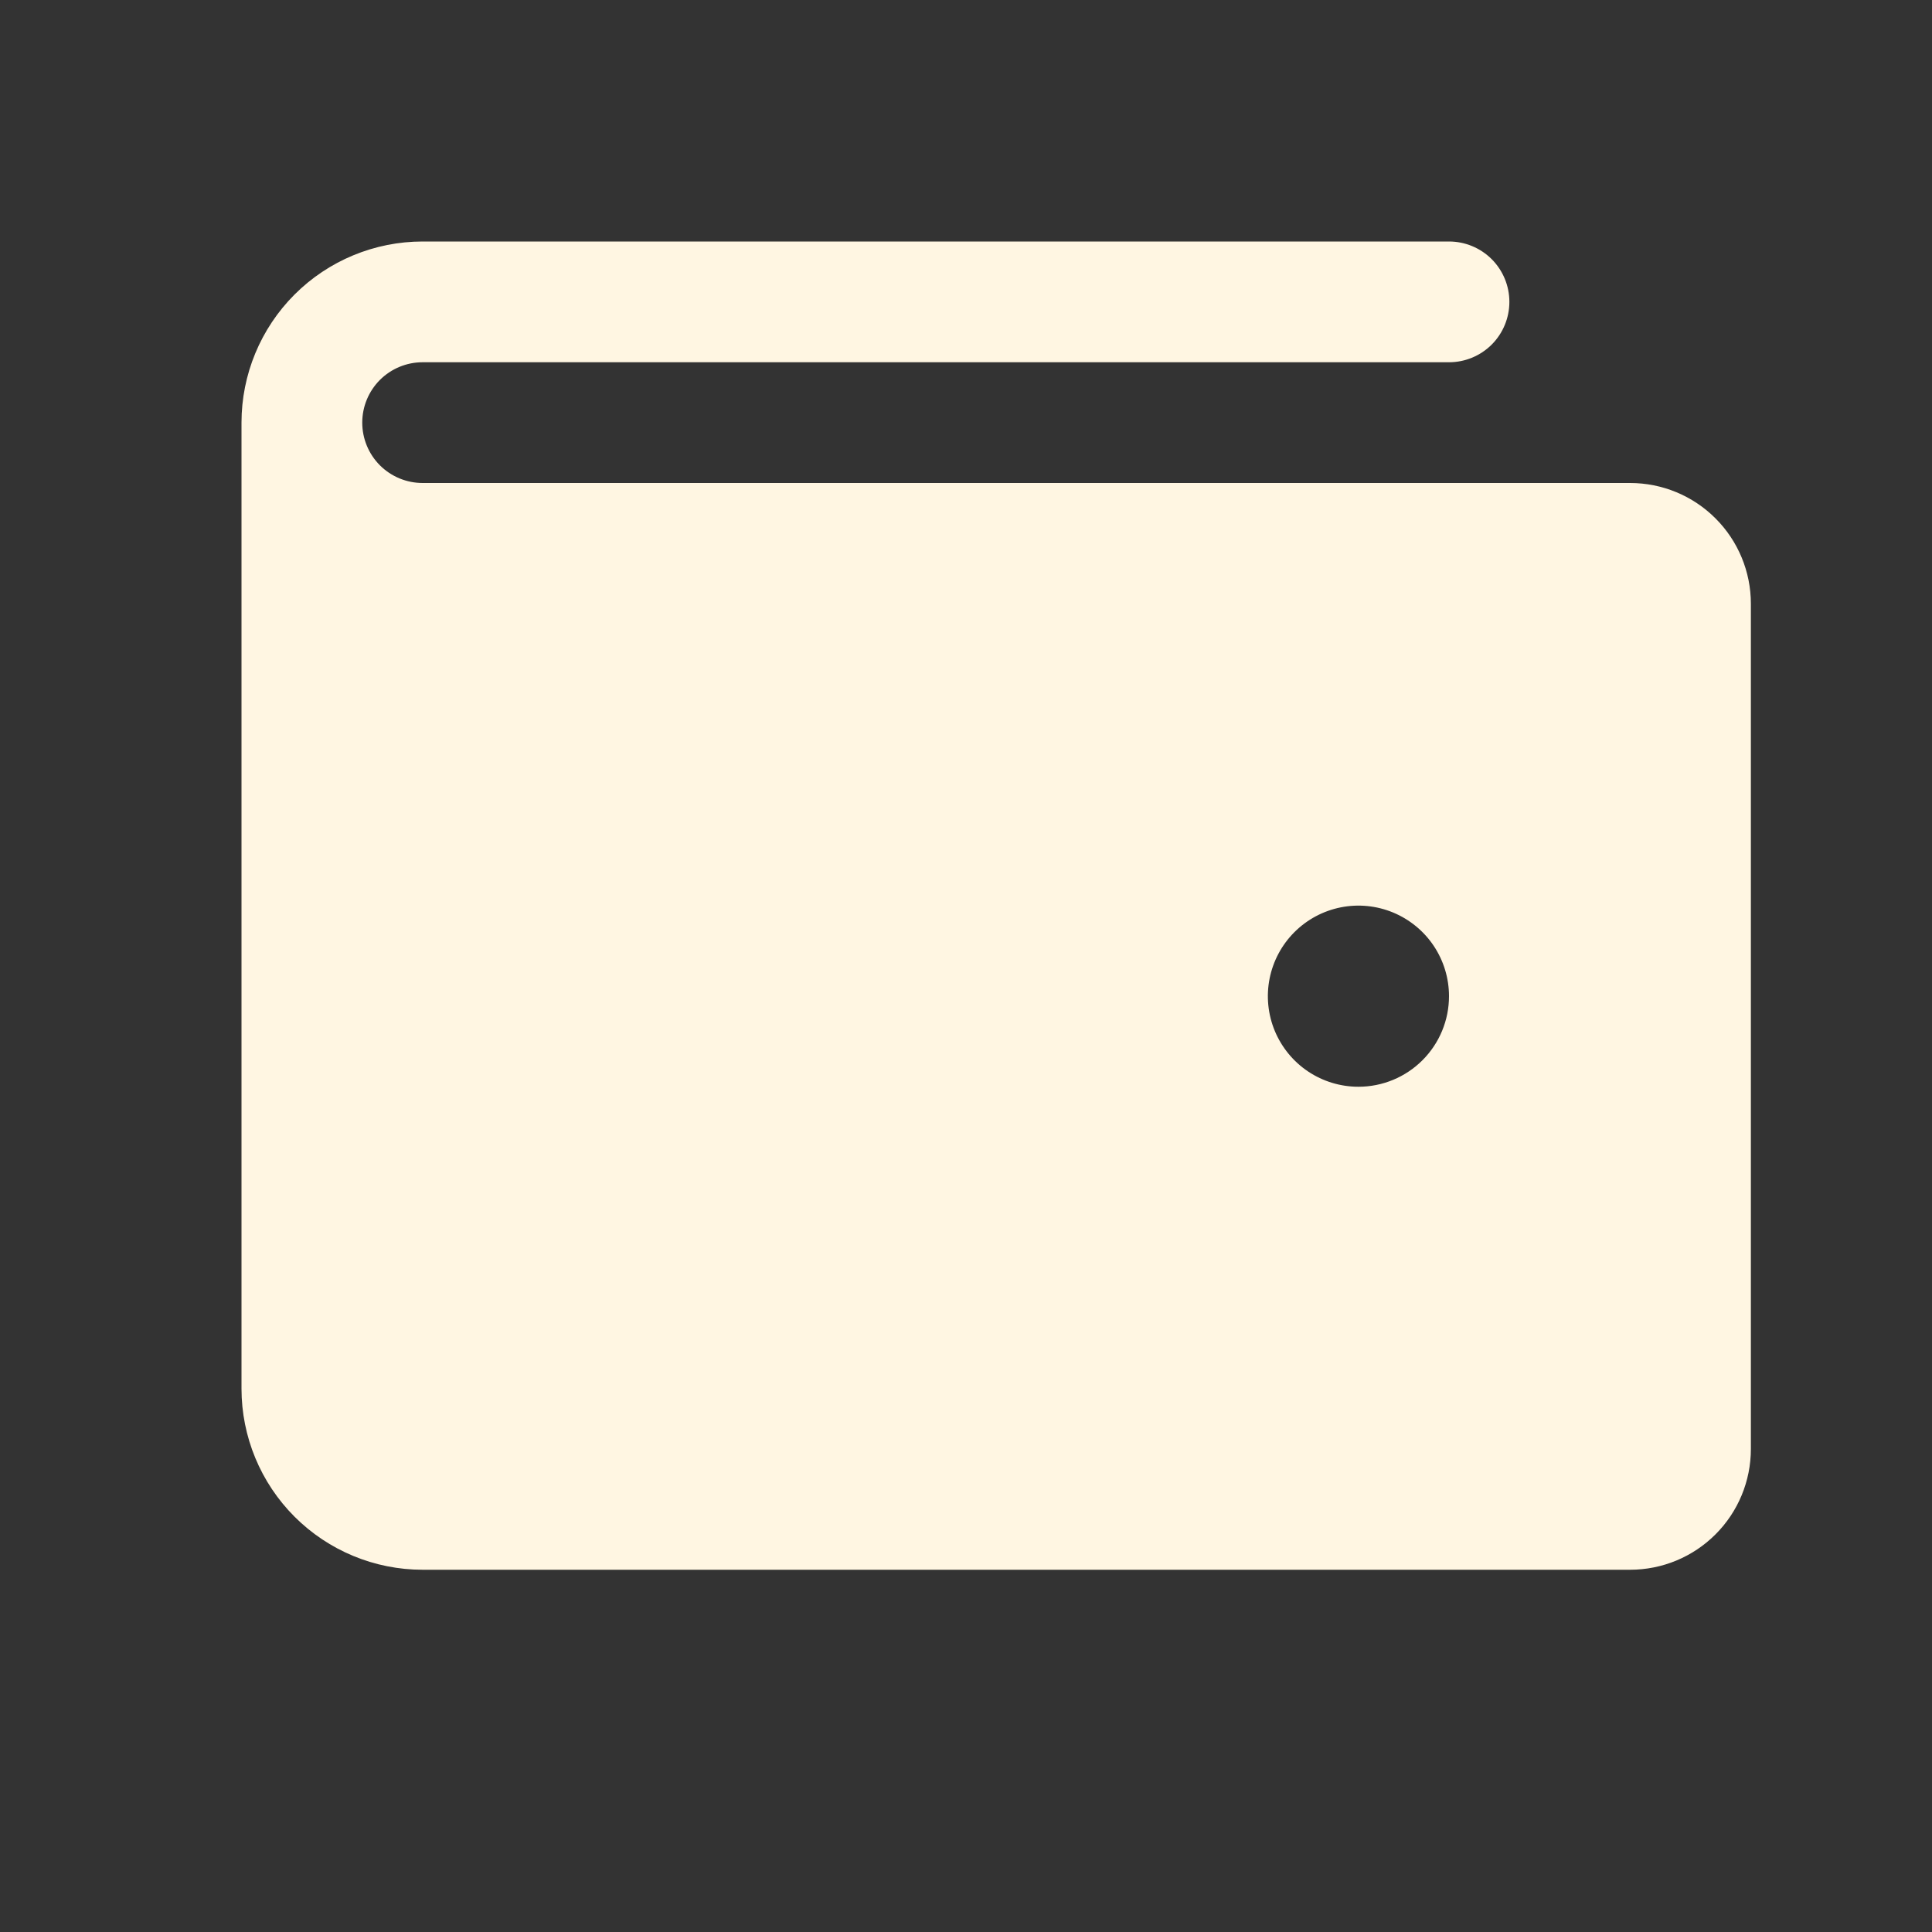 <?xml version="1.0" encoding="UTF-8"?> <svg xmlns="http://www.w3.org/2000/svg" width="48" height="48" viewBox="0 0 48 48" fill="none"><rect x="0" y="0" width="48" height="48" fill="#333333" stroke="none"/><g id="Wallet" clip-path="url(#clip0_146_119)"><path id="Vector" d="M40.5 12H10.5C10.102 12 9.721 11.842 9.439 11.561C9.158 11.279 9 10.898 9 10.5C9 10.102 9.158 9.721 9.439 9.439C9.721 9.158 10.102 9 10.5 9H36C36.398 9 36.779 8.842 37.061 8.561C37.342 8.279 37.5 7.898 37.5 7.5C37.5 7.102 37.342 6.721 37.061 6.439C36.779 6.158 36.398 6 36 6H10.5C9.307 6 8.162 6.474 7.318 7.318C6.474 8.162 6 9.307 6 10.5V34.5C6 35.694 6.474 36.838 7.318 37.682C8.162 38.526 9.307 39 10.5 39H40.5C41.296 39 42.059 38.684 42.621 38.121C43.184 37.559 43.5 36.796 43.5 36V15C43.5 14.204 43.184 13.441 42.621 12.879C42.059 12.316 41.296 12 40.5 12ZM33.75 27C33.305 27 32.87 26.868 32.5 26.621C32.13 26.374 31.842 26.022 31.671 25.611C31.501 25.2 31.456 24.747 31.543 24.311C31.63 23.875 31.844 23.474 32.159 23.159C32.474 22.844 32.875 22.63 33.311 22.543C33.748 22.456 34.2 22.501 34.611 22.671C35.022 22.842 35.374 23.13 35.621 23.5C35.868 23.87 36 24.305 36 24.75C36 25.347 35.763 25.919 35.341 26.341C34.919 26.763 34.347 27 33.75 27Z" fill="#FFF6E2"></path></g><defs><clipPath id="clip0_146_119"><rect width="48" height="48" fill="white"></rect></clipPath></defs></svg> 